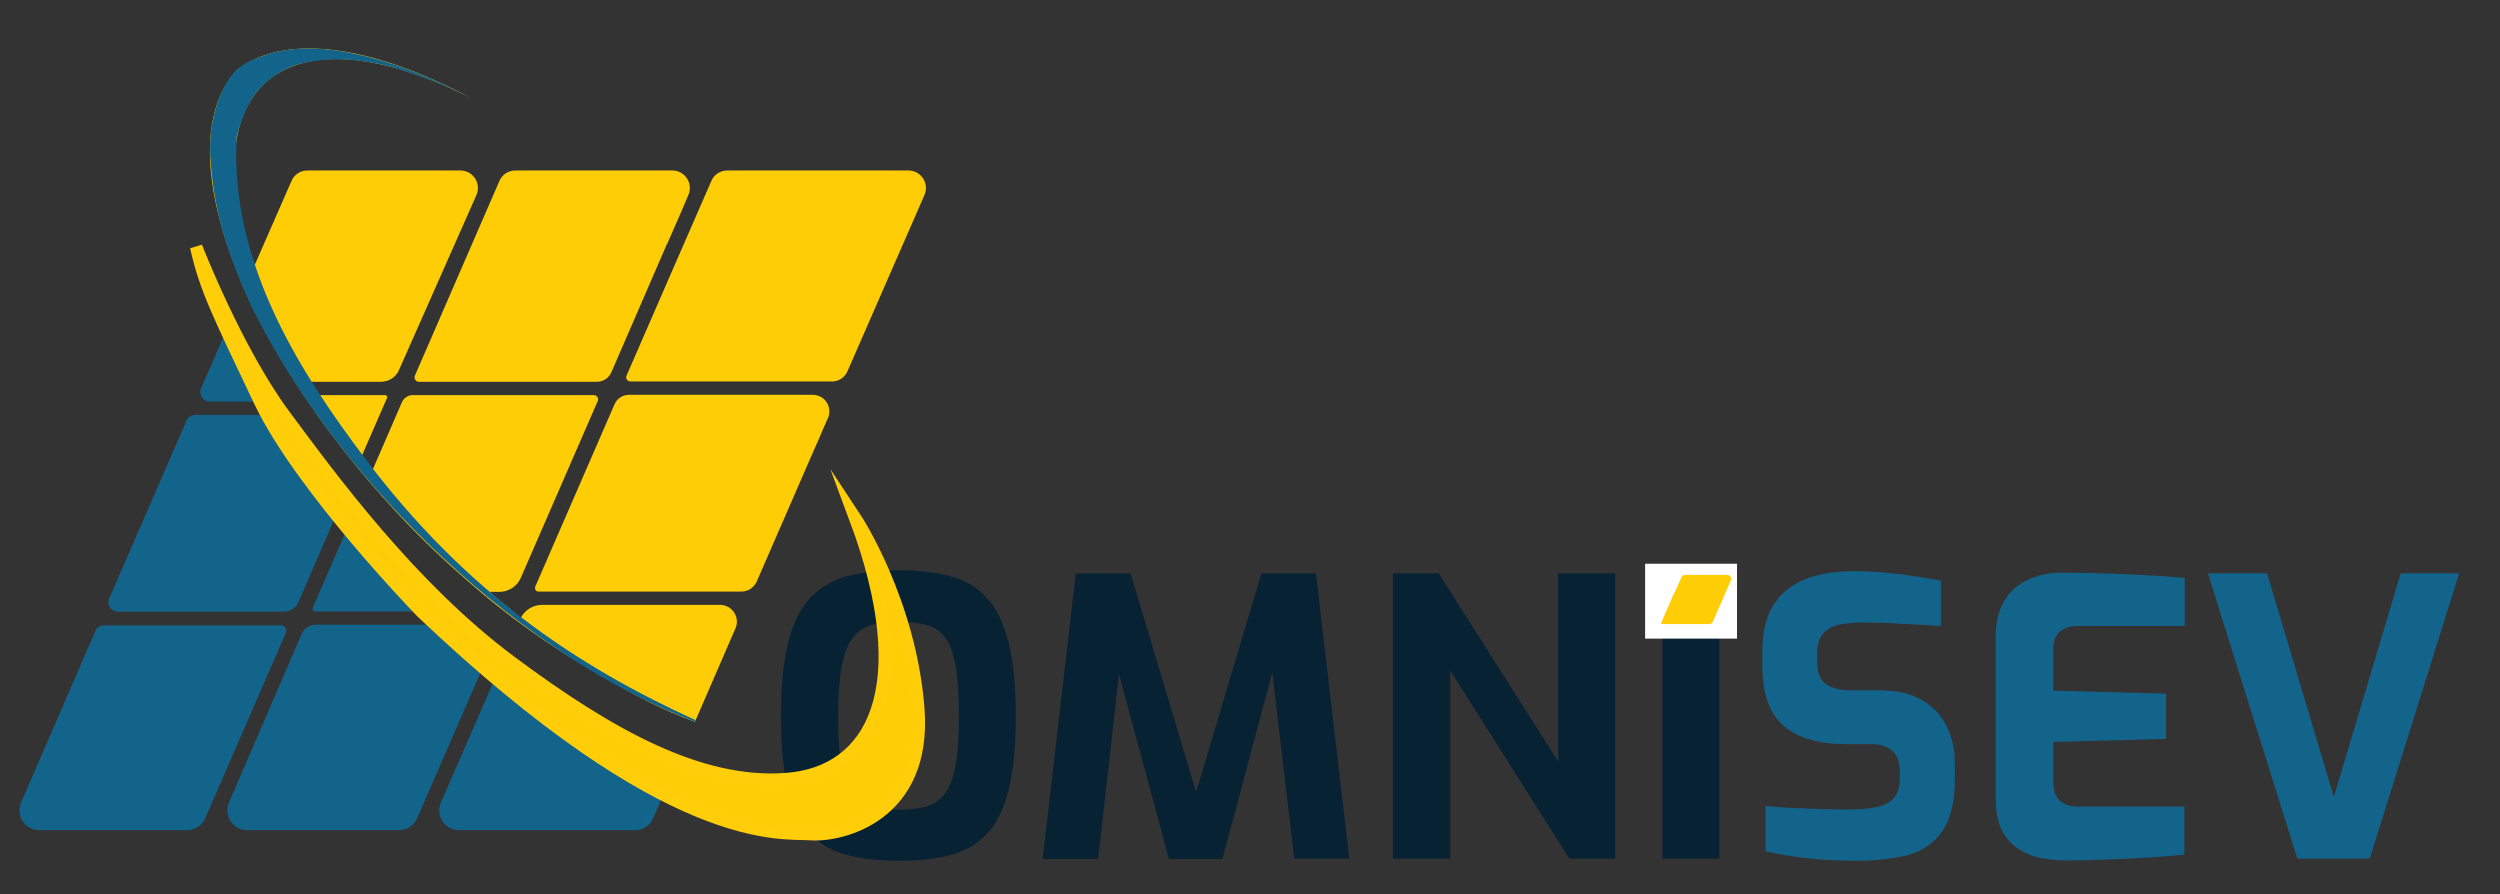 <svg xmlns="http://www.w3.org/2000/svg" xmlns:xlink="http://www.w3.org/1999/xlink" id="Layer_1" x="0px" y="0px" viewBox="0 0 808 289.1" style="enable-background:new 0 0 808 289.1;" xml:space="preserve"><rect x="0" y="0" width="808" height="289.1" fill="#333333" stroke="none"/><style type="text/css">	.st0{fill:#072233;}	.st1{fill:#13648B;}	.st2{fill:#A84D9D;}	.st3{fill:#FFCD05;}	.st4{fill:#FFFFFF;}	.st5{fill:#FFCD05;stroke:#FFCE08;stroke-width:4;stroke-miterlimit:10;}</style><path class="st0" d="M337,277.5l10.7-92.2h17.7l21.2,70.7l21.1-70.7h17.6l10.8,92.2h-17.8l-8-67.9l2.9,0.3l-18.1,67.7h-17.3  l-18.3-67.7l3.1-0.1l-7.7,67.8H337z"></path><path class="st0" d="M450.2,277.5v-92.2H465l38.6,60.8v-60.8h18.4v92.2h-14.8l-38.5-60.8v60.8H450.2z"></path><path class="st0" d="M537.3,277.5v-92.2h18.4v92.2H537.3z"></path><path class="st1" d="M599.5,278.2c-2.4,0-4.9-0.1-7.4-0.2c-2.5-0.1-5.1-0.3-7.7-0.6s-5.1-0.6-7.4-1c-2.3-0.4-4.4-0.8-6.4-1.3v-14.6  c2.5,0.2,5.3,0.5,8.5,0.6c3.2,0.2,6.4,0.3,9.8,0.4c3.4,0.1,6.6,0.1,9.7,0.1c3.2,0,5.9-0.3,8.2-0.8c2.3-0.5,4-1.5,5.3-2.9  c1.2-1.4,1.9-3.3,1.9-5.7V249c0-2.7-0.8-4.8-2.4-6.3c-1.6-1.5-3.9-2.2-6.9-2.2h-7.9c-8.8,0-15.6-1.9-20.2-5.8  c-4.7-3.9-7-10.4-7-19.7v-4.5c0-9,2.6-15.5,7.7-19.7c5.1-4.2,12.5-6.2,22.1-6.2c3.4,0,6.8,0.2,10.2,0.5c3.4,0.3,6.6,0.7,9.7,1.2  c3.1,0.5,5.8,0.9,8,1.4v14.6c-3.8-0.2-8.1-0.5-12.8-0.7c-4.7-0.3-9-0.4-13-0.4c-2.8,0-5.3,0.3-7.5,0.8c-2.2,0.5-3.9,1.6-5,3.1  c-1.2,1.5-1.7,3.6-1.7,6.4v2.5c0,3.2,0.9,5.6,2.7,7c1.8,1.4,4.5,2.1,8.1,2.1h9.1c5.6,0,10.2,1,13.8,3.1c3.6,2,6.3,4.8,8.1,8.4  c1.8,3.6,2.7,7.6,2.7,12.2v5.2c0,7.2-1.4,12.8-4,16.6c-2.7,3.8-6.4,6.4-11.2,7.8C611.4,277.6,605.8,278.2,599.5,278.2z"></path><path class="st1" d="M667.5,278.1c-2,0-4.3-0.2-6.9-0.6c-2.6-0.4-5-1.2-7.4-2.6c-2.4-1.3-4.3-3.3-5.9-6c-1.5-2.7-2.3-6.4-2.3-11.2  v-51.5c0-4.1,0.6-7.5,1.9-10.2c1.2-2.7,2.9-4.9,5-6.5c2.1-1.6,4.4-2.7,6.9-3.4c2.5-0.7,4.9-1,7.4-1c6.2,0,11.7,0.1,16.5,0.3  c4.8,0.2,9.1,0.4,12.9,0.6c3.8,0.2,7.3,0.5,10.5,0.8v15.5h-34.4c-2.6,0-4.6,0.6-6,1.9c-1.4,1.2-2.1,3.2-2.1,5.7v13.3l36.5,1v14.6  l-36.5,1v12.7c0,2.2,0.4,3.8,1.1,5c0.7,1.2,1.7,2,2.9,2.5c1.2,0.5,2.5,0.7,3.8,0.7H706v15.5c-3.7,0.4-7.7,0.7-12.2,1  c-4.4,0.2-8.9,0.5-13.5,0.6C675.9,278,671.6,278.1,667.5,278.1z"></path><path class="st1" d="M742.5,277.5l-28.9-92.2h19.1l21.6,72.3l21.6-72.3h18.9l-28.9,92.2H742.5z"></path><path class="st1" d="M90.9,202.1H33.6c-1.2,0-2.3,0.7-2.8,1.9L6.8,259.4c-1.8,4.2,1.3,8.9,5.8,8.9h47.9c2.5,0,4.8-1.5,5.8-3.8  l26.1-60C92.8,203.3,92,202.1,90.9,202.1z"></path><path class="st1" d="M275.6,258.7c-2.8-2.8-5.6-6.8-5.6-10.9c0-0.4,0-0.7,0.1-1c-12.2,7.7-30.2,6.9-50.9-1  c-17.4-6.6-36.7-18.1-56.2-33.7c-1.3-1.1-2.7-2.2-4-3.3c-2.6-2.2-5.2-4.4-7.8-6.7c-1.6-1.4-3.2-2.8-4.7-4.3  c-9.3-8.6-18.6-18.1-27.5-28.4c-1.3-1.5-2.6-3.1-3.9-4.6c-1.2-1.4-2.4-2.9-3.6-4.3c-7.1-8.7-13.6-17.6-19.5-26.3  c-1-1.4-1.9-2.8-2.8-4.3c-5.6-8.7-10.6-17.3-14.9-25.8c-4.3-8.4-7.9-16.5-10.8-24.4c2,8.6,5.1,17.9,9.4,27.6l-7.9,18.2  c-0.9,2,0.6,4.3,2.8,4.3h16.5c0.8,1.4,1.6,2.8,2.5,4.3H63.1c-1.2,0-2.3,0.7-2.8,1.8l-25,57.5c-0.9,2,0.6,4.3,2.8,4.3h53.6  c2.1,0,4-1.2,4.8-3.2l12.2-28.2c1.2,1.5,2.3,3,3.5,4.5l-11.1,25.6c-0.3,0.6,0.2,1.2,0.8,1.2h34.2c1.4,1.4,2.8,2.9,4.3,4.3h-38.2  c-2.1,0-4,1.2-4.8,3.2L74,259.4c-1.8,4.2,1.3,8.9,5.8,8.9H129c2.5,0,4.8-1.5,5.8-3.8l20.9-48c1.3,1.2,2.6,2.3,4,3.4l-17.2,39.5  c-1.8,4.2,1.3,8.9,5.8,8.9h57c2.5,0,4.8-1.5,5.8-3.8l3.3-7.7c29.4,14.4,55.1,17.4,69.8,5.8C280.9,262.8,278,261,275.6,258.7z"></path><path class="st2" d="M209.1,265.2c0.3-0.4,0.6-0.8,0.8-1.2c-0.2,0.3-0.5,0.6-0.7,0.9C209.2,265,209.1,265.1,209.1,265.2  C209.1,265.2,209.1,265.2,209.1,265.2z"></path><path class="st3" d="M135.4,123.4h57.5c2,0,3.9-1.2,4.7-3.1L215.5,79l0.1-0.1l0.1-0.2l4.5-10.3l2.3-5.4c1.6-3.7-1.1-7.9-5.2-7.9  h-9.8h-16.9h-2.2h-0.5h-21.3c-2.3,0-4.3,1.3-5.2,3.4l-27.3,62.9C133.7,122.3,134.4,123.4,135.4,123.4z"></path><path class="st3" d="M219.3,82.8l-16.8,38.6c-0.4,0.9,0.3,1.9,1.3,1.9h47.2h1.8h2.3h5.8h8c2.2,0,4.1-1.3,5-3.3L298.8,63  c1.6-3.7-1.1-7.9-5.2-7.9h-58.5c-2.3,0-4.3,1.3-5.2,3.4l-6.1,14l-4.4,10.1L219.3,82.8z"></path><path class="st3" d="M95.3,123.4c0.9,1.4,1.8,2.8,2.8,4.3c5.2,7.8,11.1,15.7,17.5,23.5c1.2,1.4,2.4,2.9,3.6,4.3  c2.8,3.3,5.7,6.5,8.7,9.8c8.9,9.6,18.2,18.3,27.5,26.1c1.7,1.5,3.5,2.9,5.2,4.3c1,0.8,2.1,1.6,3.1,2.4c1.4,1.1,2.7,2.1,4.1,3.1  c8.9,6.6,17.8,12.3,26.4,17c0,0,0,0,0,0c10.5,6.5,20.8,11.6,30.4,15.1l1-2.3l12.1-27.9c1.6-3.6-1.1-7.6-5-7.6h-57.5  c-2.9,0-5.5,1.6-6.9,4.2c-1.5-1.2-3.1-2.5-4.6-3.8c-0.1-0.1-0.1-0.1-0.2-0.1c-1.7-1.5-3.5-2.9-5.2-4.5h3c3.1,0,5.9-1.8,7.1-4.7  l24.8-57c0.4-0.9-0.3-1.9-1.3-1.9h-58.5c-1.5,0-2.9,0.9-3.5,2.3l-9.4,21.7c-1.2-1.5-2.4-3-3.5-4.5l8.1-18.6c0.2-0.4-0.1-0.9-0.6-0.9  h-21.3c-0.9-1.4-1.8-2.9-2.7-4.3h22.6c2.6,0,4.9-1.5,5.9-3.9L154,63c1.6-3.7-1.1-7.9-5.2-7.9H99.4c-2.3,0-4.3,1.3-5.2,3.4L82.3,85.7  c-9.3-25.8-8.9-47.4,3.2-58.7c13.4-12.5,38.3-9.7,66.9,4.8c-31.8-17-60-21.4-75.8-9.2C63.7,36.5,65.5,62.9,79,93.4  C83.3,103.1,88.8,113.2,95.3,123.4z"></path><path class="st3" d="M262.5,127.6h-4.1h-2.6h-2h-50.5c-2,0-3.9,1.2-4.7,3.1l-25.6,58.9c-0.3,0.8,0.2,1.6,1.1,1.6h65.5  c2.2,0,4.1-1.3,5-3.3l18.8-43.2v0l1.3-2.9l1.4-3.3l1.5-3.4c0-0.1,0.1-0.1,0.1-0.2c1.2-3.2-0.8-6.6-4-7.2  C263.2,127.6,262.8,127.6,262.5,127.6z"></path><path class="st4" d="M254.1,251.9"></path><path class="st1" d="M254,251.9c0,0,1.8,11.6,7.9,17.7c0,0-9.5,0.1-11.5-0.8l0.8-16.8C251.2,252.1,252.5,252.2,254,251.9z"></path><path class="st0" d="M290.5,278.2c-6.3,0-11.8-0.6-16.6-1.8c-4.7-1.2-8.7-3.4-11.9-6.7c-3.2-3.3-5.6-8-7.2-14.1  c-1.6-6.1-2.4-14.2-2.4-24.1c0-9.9,0.8-17.9,2.4-24.1c1.6-6.2,4-10.9,7.2-14.3c3.2-3.3,7.1-5.6,11.8-6.9c4.7-1.2,10.3-1.9,16.6-1.9  c6.3,0,11.8,0.6,16.6,1.9c4.7,1.2,8.7,3.5,11.8,6.9c3.2,3.3,5.5,8.1,7.1,14.3c1.6,6.2,2.4,14.2,2.4,24.1c0,9.9-0.8,17.9-2.4,24.1  c-1.6,6.1-3.9,10.9-7.1,14.1c-3.2,3.3-7.1,5.5-11.8,6.7C302.4,277.6,296.9,278.2,290.5,278.2z M290.5,261.7c3.7,0,6.9-0.4,9.3-1.2  c2.5-0.8,4.5-2.3,5.9-4.4c1.5-2.1,2.5-5.1,3.2-9.1c0.7-3.9,1-9.1,1-15.4c0-6.6-0.3-12-1-16c-0.7-4-1.7-7-3.2-9.2  c-1.5-2.1-3.4-3.6-5.9-4.3c-2.5-0.7-5.6-1.1-9.3-1.1c-3.6,0-6.6,0.4-9.1,1.1c-2.5,0.7-4.5,2.2-6,4.3c-1.5,2.1-2.7,5.2-3.4,9.2  c-0.7,4-1.1,9.3-1.1,16c0,6.3,0.3,11.4,0.9,15.4c0.6,3.9,1.7,7,3.2,9.1c1.5,2.1,3.5,3.6,6,4.4C283.7,261.3,286.8,261.7,290.5,261.7z  "></path><path class="st1" d="M262,269.7c13.5-0.6,20.5-5.6,24-8.7c16.5-14.4,14.1-53.1-9.7-93.6c13.1,34.1,13.3,62.8-2.5,76.5  c-3.3,2.9-10.3,6.6-19.8,7.9C254.1,251.8,255.8,263.3,262,269.7z"></path><rect x="531.7" y="182.2" class="st4" width="29.7" height="24.2"></rect><path class="st3" d="M540.8,192.3l-3.9,9c-0.1,0.2,0.1,0.4,0.3,0.4h11h0.4h0.5h1.4h1.9c0.5,0,1-0.3,1.2-0.8l5.8-13.3  c0.4-0.9-0.3-1.8-1.2-1.8h-13.6c-0.5,0-1,0.3-1.2,0.8l-1.4,3.3L540.8,192.3L540.8,192.3z"></path><path class="st5" d="M63.4,79.8c0,0,13,33.5,28.5,54.4s41.1,55.8,73.2,79.7s61.3,40,89,37.9c27.8-2,42.9-29.2,22.3-84.4  c0,0,17.7,26.8,20.4,61.6s-25,41.3-34.7,40.6s-45.1,4.8-125.8-71.8c0,0-39.1-40.2-52.4-68.3S66.5,93.6,63.4,79.8z"></path><path class="st1" d="M152.3,31.8c-15.7-8.7-41.6-18.8-60.6-15.5c-3.2,0.5-5.4,1.3-6.5,1.7c-2.9,1-5.9,2.1-8.7,4.6  c-3.9,3.5-7.2,11.2-8.3,20c-0.4,3.4-0.4,6.5-0.1,10.2c0.8,10.7,3.1,19.1,3.7,21.4c4,14,10.2,26.3,10.3,26.5l0,0l0,0  c28.7,57.1,87.4,111.7,142.6,132.6c0.1-0.2,0.1-0.3,0.2-0.5c-38.1-17.4-74.2-41.1-107.2-85C98.7,122.4,74.1,86.2,76.5,44.2  c0.8-3.6,2.8-8.7,4.8-12.1c3-4.9,9.3-9.8,15.4-11.4c3.1-0.8,7.3-1.4,10.4-1.5c6.6-0.3,16,1.2,21.5,3.1  C136.4,24.5,145.6,28.3,152.3,31.8z"></path></svg>